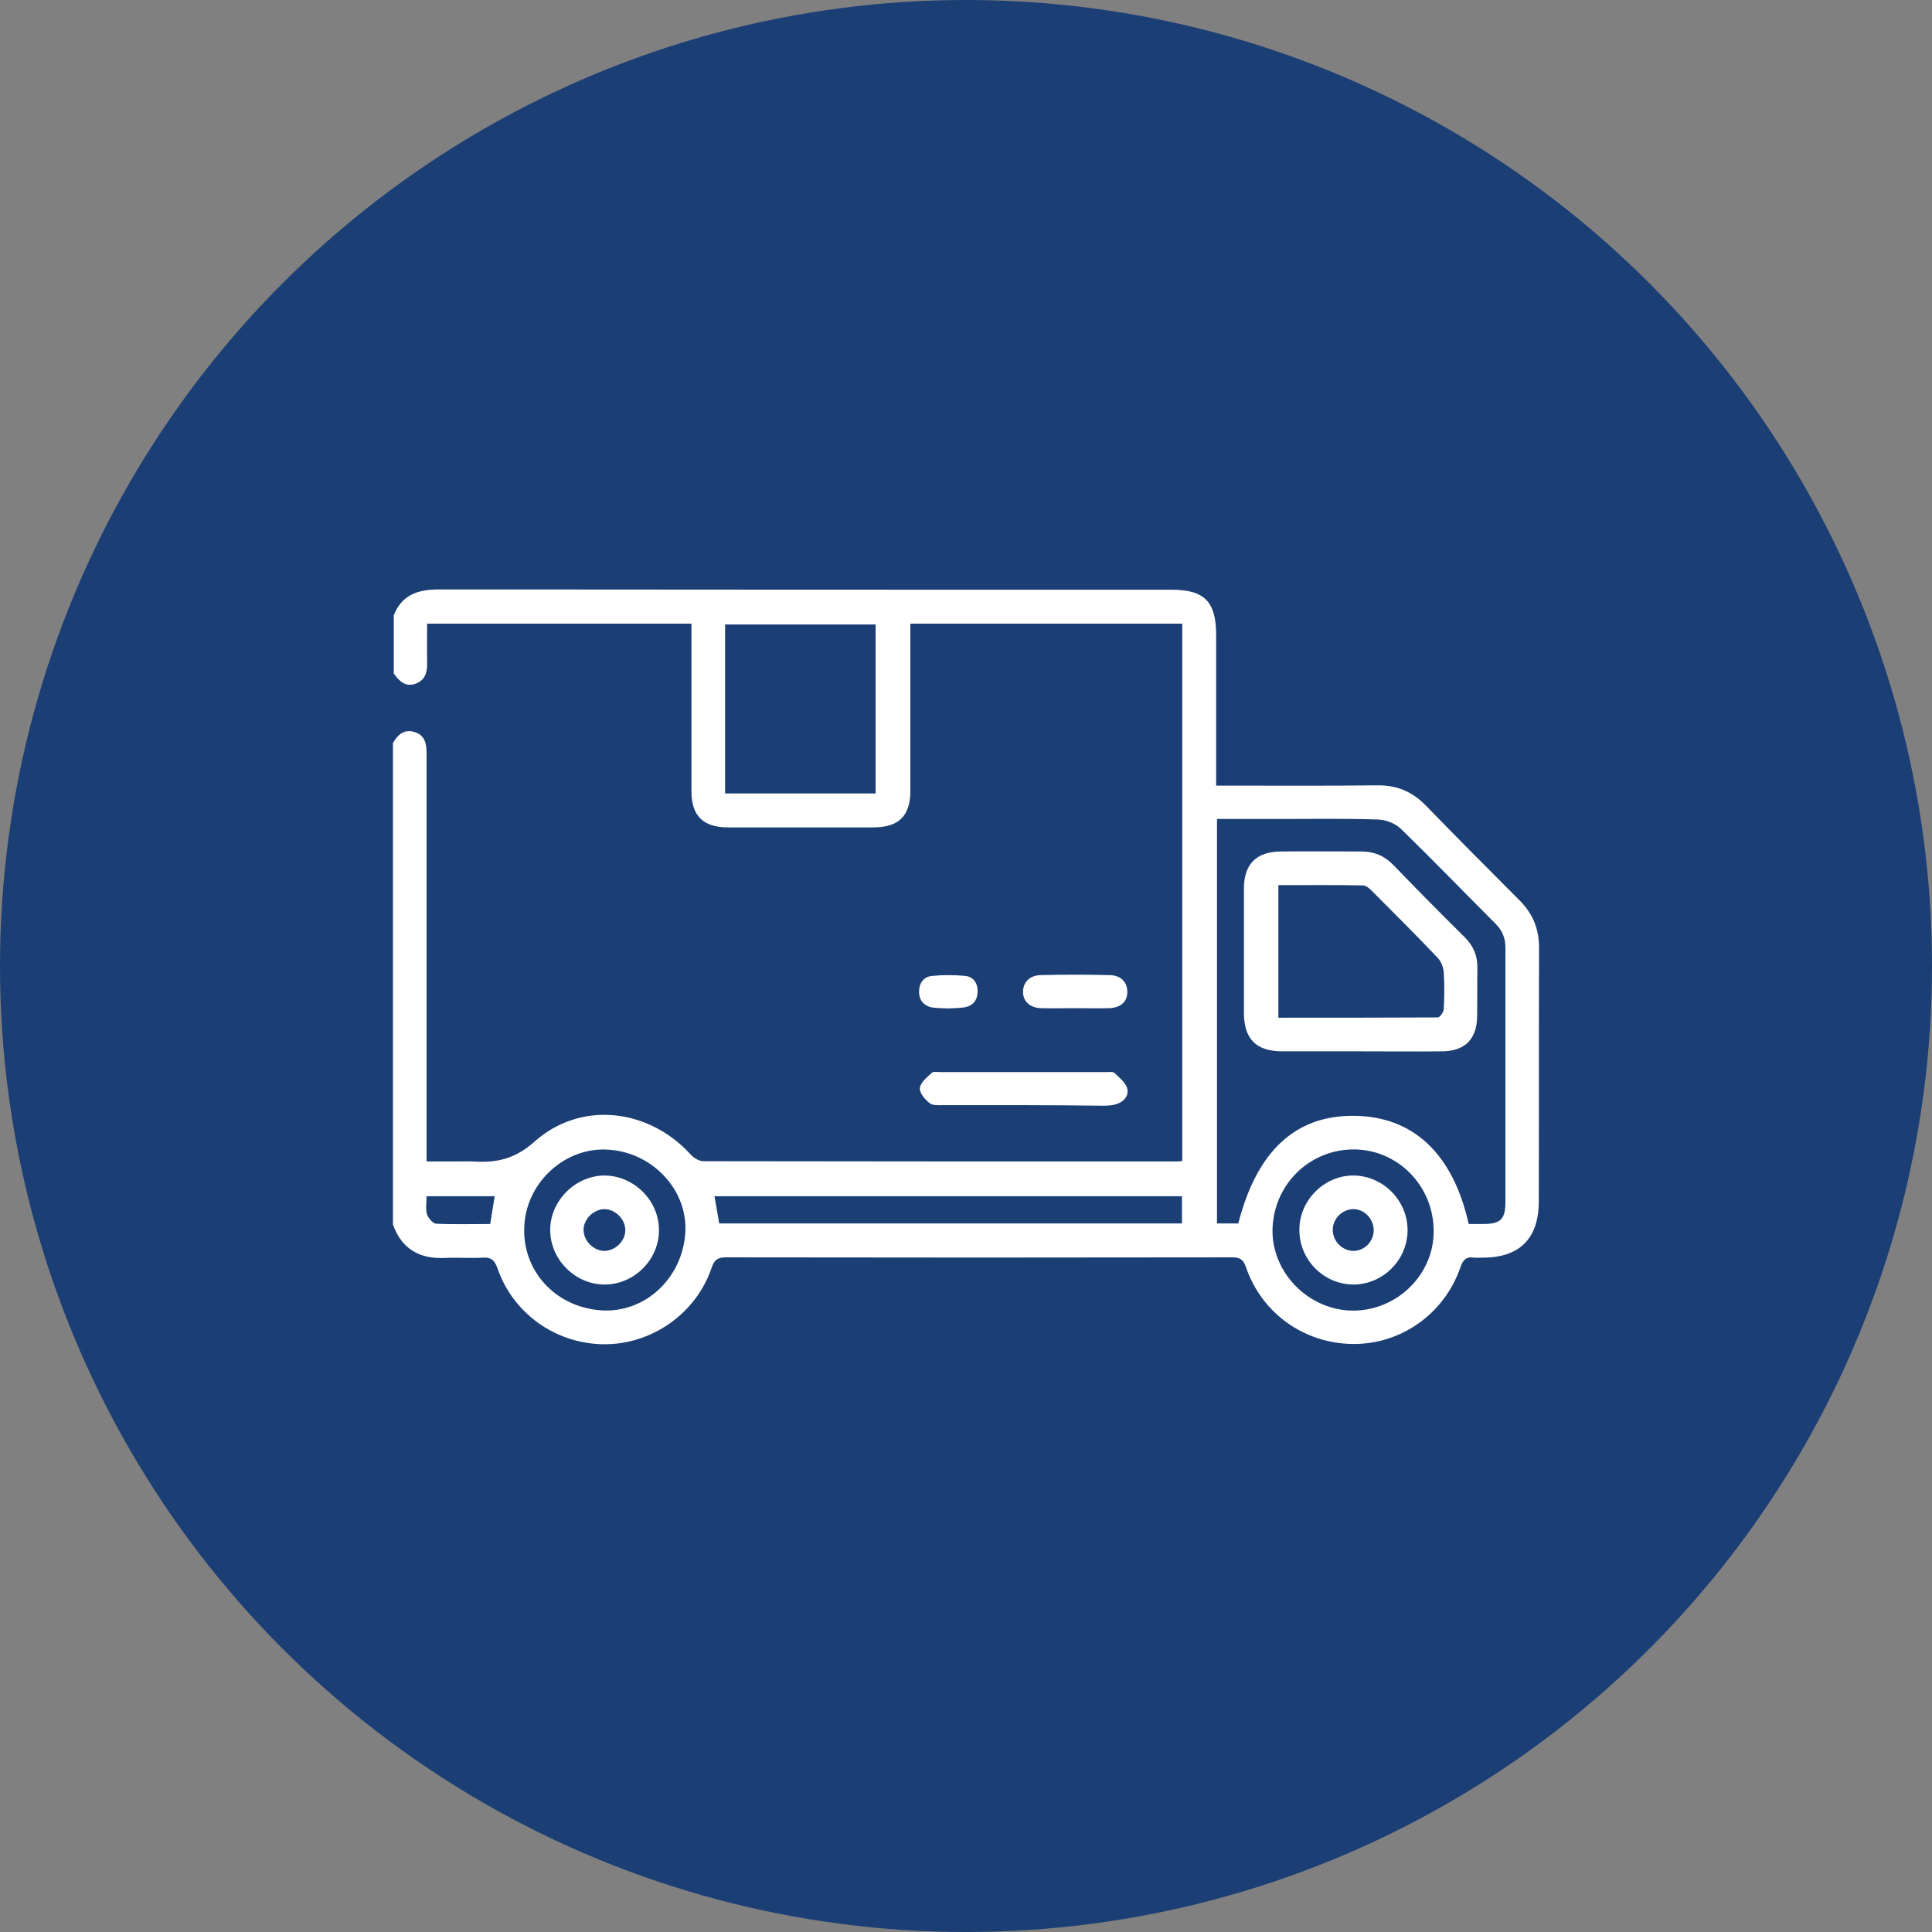 <svg xmlns="http://www.w3.org/2000/svg" width="118" height="118" viewBox="0 0 118 118" fill="none"><rect x="0" y="0" width="118" height="118" fill="#808080" stroke="none"/><circle cx="59" cy="59" r="59" fill="#1B3E75"></circle><g clip-path="url(#clip0_8_10326)"><path d="M24 45.381C24.291 44.868 24.702 44.508 25.335 44.714C25.969 44.919 26.054 45.45 26.054 46.032C26.054 54.026 26.054 62.021 26.054 70.016C26.054 70.29 26.054 70.564 26.054 70.94C26.722 70.94 27.372 70.94 28.023 70.94C28.314 70.94 28.622 70.923 28.913 70.94C30.317 71.026 31.43 70.803 32.628 69.742C35.453 67.208 39.613 67.688 42.181 70.512C42.369 70.718 42.694 70.923 42.968 70.923C52.623 70.94 62.278 70.94 71.951 70.94C72.019 70.94 72.088 70.923 72.207 70.906C72.207 59.984 72.207 49.062 72.207 38.089C66.695 38.089 61.166 38.089 55.602 38.089C55.602 38.362 55.602 38.619 55.602 38.859C55.602 42.009 55.602 45.142 55.602 48.291C55.602 49.832 54.9 50.534 53.342 50.534C50.38 50.534 47.419 50.534 44.457 50.534C42.951 50.534 42.232 49.832 42.232 48.326C42.232 45.176 42.232 42.043 42.232 38.893C42.232 38.636 42.232 38.397 42.232 38.089C36.856 38.089 31.515 38.089 26.088 38.089C26.088 38.859 26.071 39.629 26.088 40.4C26.106 40.982 26.02 41.512 25.404 41.752C24.77 41.992 24.377 41.598 24.051 41.136C24.051 39.955 24.051 38.773 24.051 37.575C24.531 36.359 25.489 36 26.79 36C41.701 36.017 56.629 36.017 71.54 36.017C73.56 36.017 74.279 36.736 74.279 38.79C74.279 41.564 74.279 44.354 74.279 47.127C74.279 47.384 74.279 47.624 74.279 47.983C74.553 47.983 74.792 47.983 75.032 47.983C78.062 47.983 81.092 48.001 84.122 47.966C85.286 47.949 86.245 48.343 87.05 49.165C88.95 51.116 90.884 53.068 92.819 55.002C93.623 55.807 94 56.731 94 57.878C93.983 63.048 94 68.218 93.983 73.388C93.983 75.631 92.819 76.812 90.576 76.812C90.388 76.812 90.217 76.829 90.028 76.812C89.566 76.743 89.361 76.932 89.207 77.377C88.231 80.236 85.577 82.119 82.616 82.085C79.637 82.05 77.052 80.201 76.093 77.377C75.939 76.932 75.734 76.795 75.272 76.795C64.949 76.812 54.643 76.812 44.32 76.795C43.824 76.795 43.618 76.966 43.464 77.428C42.523 80.219 39.818 82.119 36.891 82.102C33.946 82.085 31.327 80.219 30.385 77.463C30.214 76.983 30.009 76.778 29.478 76.812C28.725 76.863 27.972 76.795 27.218 76.829C25.661 76.915 24.548 76.316 24 74.792C24 64.983 24 55.191 24 45.381ZM74.33 50.02C74.33 58.306 74.33 66.506 74.33 74.723C74.792 74.723 75.22 74.723 75.631 74.723C76.761 70.307 79.124 68.115 82.701 68.15C86.314 68.184 88.744 70.461 89.703 74.758C89.977 74.758 90.268 74.758 90.559 74.758C91.655 74.758 91.946 74.484 91.946 73.388C91.946 68.218 91.946 63.048 91.946 57.878C91.946 57.296 91.757 56.834 91.347 56.423C89.412 54.489 87.512 52.52 85.56 50.62C85.218 50.294 84.653 50.072 84.191 50.055C82.256 49.986 80.322 50.02 78.387 50.02C77.052 50.02 75.717 50.02 74.33 50.02ZM53.479 38.14C50.38 38.14 47.316 38.14 44.286 38.14C44.286 41.632 44.286 45.039 44.286 48.463C47.368 48.463 50.415 48.463 53.479 48.463C53.479 45.005 53.479 41.581 53.479 38.14ZM43.927 74.723C53.359 74.723 62.758 74.723 72.19 74.723C72.19 74.141 72.19 73.611 72.19 73.063C62.655 73.063 53.154 73.063 43.636 73.063C43.738 73.645 43.841 74.193 43.927 74.723ZM82.65 80.047C85.321 80.047 87.563 77.856 87.563 75.22C87.58 72.429 85.355 70.17 82.616 70.204C79.894 70.238 77.72 72.447 77.72 75.203C77.737 77.822 79.997 80.047 82.65 80.047ZM36.702 80.03C39.356 80.219 41.667 78.113 41.855 75.305C42.026 72.721 39.904 70.409 37.199 70.221C34.597 70.016 32.217 72.121 32.029 74.775C31.823 77.531 33.861 79.825 36.702 80.03ZM29.94 74.758C30.043 74.107 30.129 73.576 30.214 73.063C28.776 73.063 27.424 73.063 26.054 73.063C26.054 73.457 25.986 73.816 26.071 74.141C26.14 74.381 26.431 74.723 26.636 74.74C27.715 74.792 28.811 74.758 29.94 74.758Z" fill="white"></path><path d="M62.484 67.499C60.874 67.499 59.248 67.499 57.639 67.499C57.348 67.499 56.971 67.533 56.783 67.379C56.492 67.157 56.15 66.746 56.184 66.455C56.218 66.112 56.612 65.804 56.903 65.53C57.006 65.428 57.245 65.479 57.434 65.479C60.823 65.479 64.213 65.479 67.602 65.479C67.756 65.479 67.979 65.445 68.065 65.53C68.356 65.804 68.715 66.095 68.835 66.438C68.972 66.883 68.681 67.277 68.201 67.431C67.945 67.516 67.671 67.533 67.397 67.533C65.754 67.516 64.11 67.499 62.484 67.499Z" fill="white"></path><path d="M65.634 61.576C64.949 61.576 64.264 61.593 63.596 61.576C62.895 61.559 62.467 61.148 62.484 60.549C62.501 59.984 62.895 59.573 63.562 59.556C64.966 59.522 66.37 59.522 67.773 59.556C68.458 59.573 68.835 59.967 68.852 60.549C68.869 61.165 68.475 61.542 67.756 61.576C67.055 61.593 66.335 61.576 65.634 61.576Z" fill="white"></path><path d="M57.896 61.593C57.588 61.576 57.279 61.576 56.989 61.542C56.441 61.456 56.133 61.114 56.133 60.566C56.133 60.052 56.407 59.659 56.92 59.607C57.588 59.539 58.29 59.539 58.957 59.607C59.471 59.659 59.728 60.069 59.71 60.583C59.693 61.097 59.419 61.439 58.906 61.525C58.563 61.576 58.221 61.576 57.896 61.593Z" fill="white"></path><path d="M83.112 64.212C81.52 64.212 79.928 64.212 78.336 64.212C76.727 64.212 75.991 63.476 75.974 61.884C75.974 59.35 75.974 56.834 75.974 54.3C75.974 52.777 76.71 52.023 78.233 52.006C79.877 51.989 81.503 52.006 83.147 52.006C83.917 52.006 84.55 52.263 85.098 52.828C86.536 54.317 87.991 55.79 89.463 57.245C89.977 57.758 90.234 58.34 90.234 59.077C90.217 60.069 90.234 61.08 90.217 62.09C90.2 63.459 89.481 64.195 88.094 64.212C86.433 64.229 84.773 64.212 83.112 64.212ZM78.079 54.061C78.079 56.817 78.079 59.453 78.079 62.158C81.366 62.158 84.585 62.158 87.82 62.141C87.94 62.141 88.162 61.833 88.18 61.644C88.214 60.891 88.231 60.138 88.18 59.402C88.162 59.094 88.025 58.734 87.82 58.512C86.502 57.125 85.149 55.773 83.797 54.42C83.643 54.266 83.438 54.078 83.249 54.078C81.537 54.044 79.843 54.061 78.079 54.061Z" fill="white"></path><path d="M85.971 75.151C85.954 76.966 84.465 78.455 82.65 78.455C80.818 78.438 79.329 76.915 79.363 75.066C79.38 73.268 80.921 71.762 82.719 71.796C84.516 71.847 85.971 73.337 85.971 75.151ZM82.684 76.401C83.369 76.384 83.917 75.802 83.9 75.1C83.883 74.415 83.301 73.833 82.633 73.85C81.948 73.868 81.383 74.467 81.4 75.151C81.418 75.836 82.017 76.418 82.684 76.401Z" fill="white"></path><path d="M40.246 75.151C40.246 76.949 38.722 78.455 36.925 78.455C35.145 78.455 33.621 76.949 33.604 75.151C33.587 73.337 35.162 71.779 36.959 71.796C38.757 71.83 40.263 73.354 40.246 75.151ZM38.192 75.134C38.192 74.467 37.593 73.867 36.925 73.85C36.274 73.85 35.641 74.45 35.641 75.117C35.641 75.768 36.24 76.401 36.908 76.401C37.575 76.401 38.192 75.802 38.192 75.134Z" fill="white"></path></g><defs><clipPath id="clip0_8_10326"><rect width="70" height="46.102" fill="white" transform="translate(24 36)"></rect></clipPath></defs></svg>